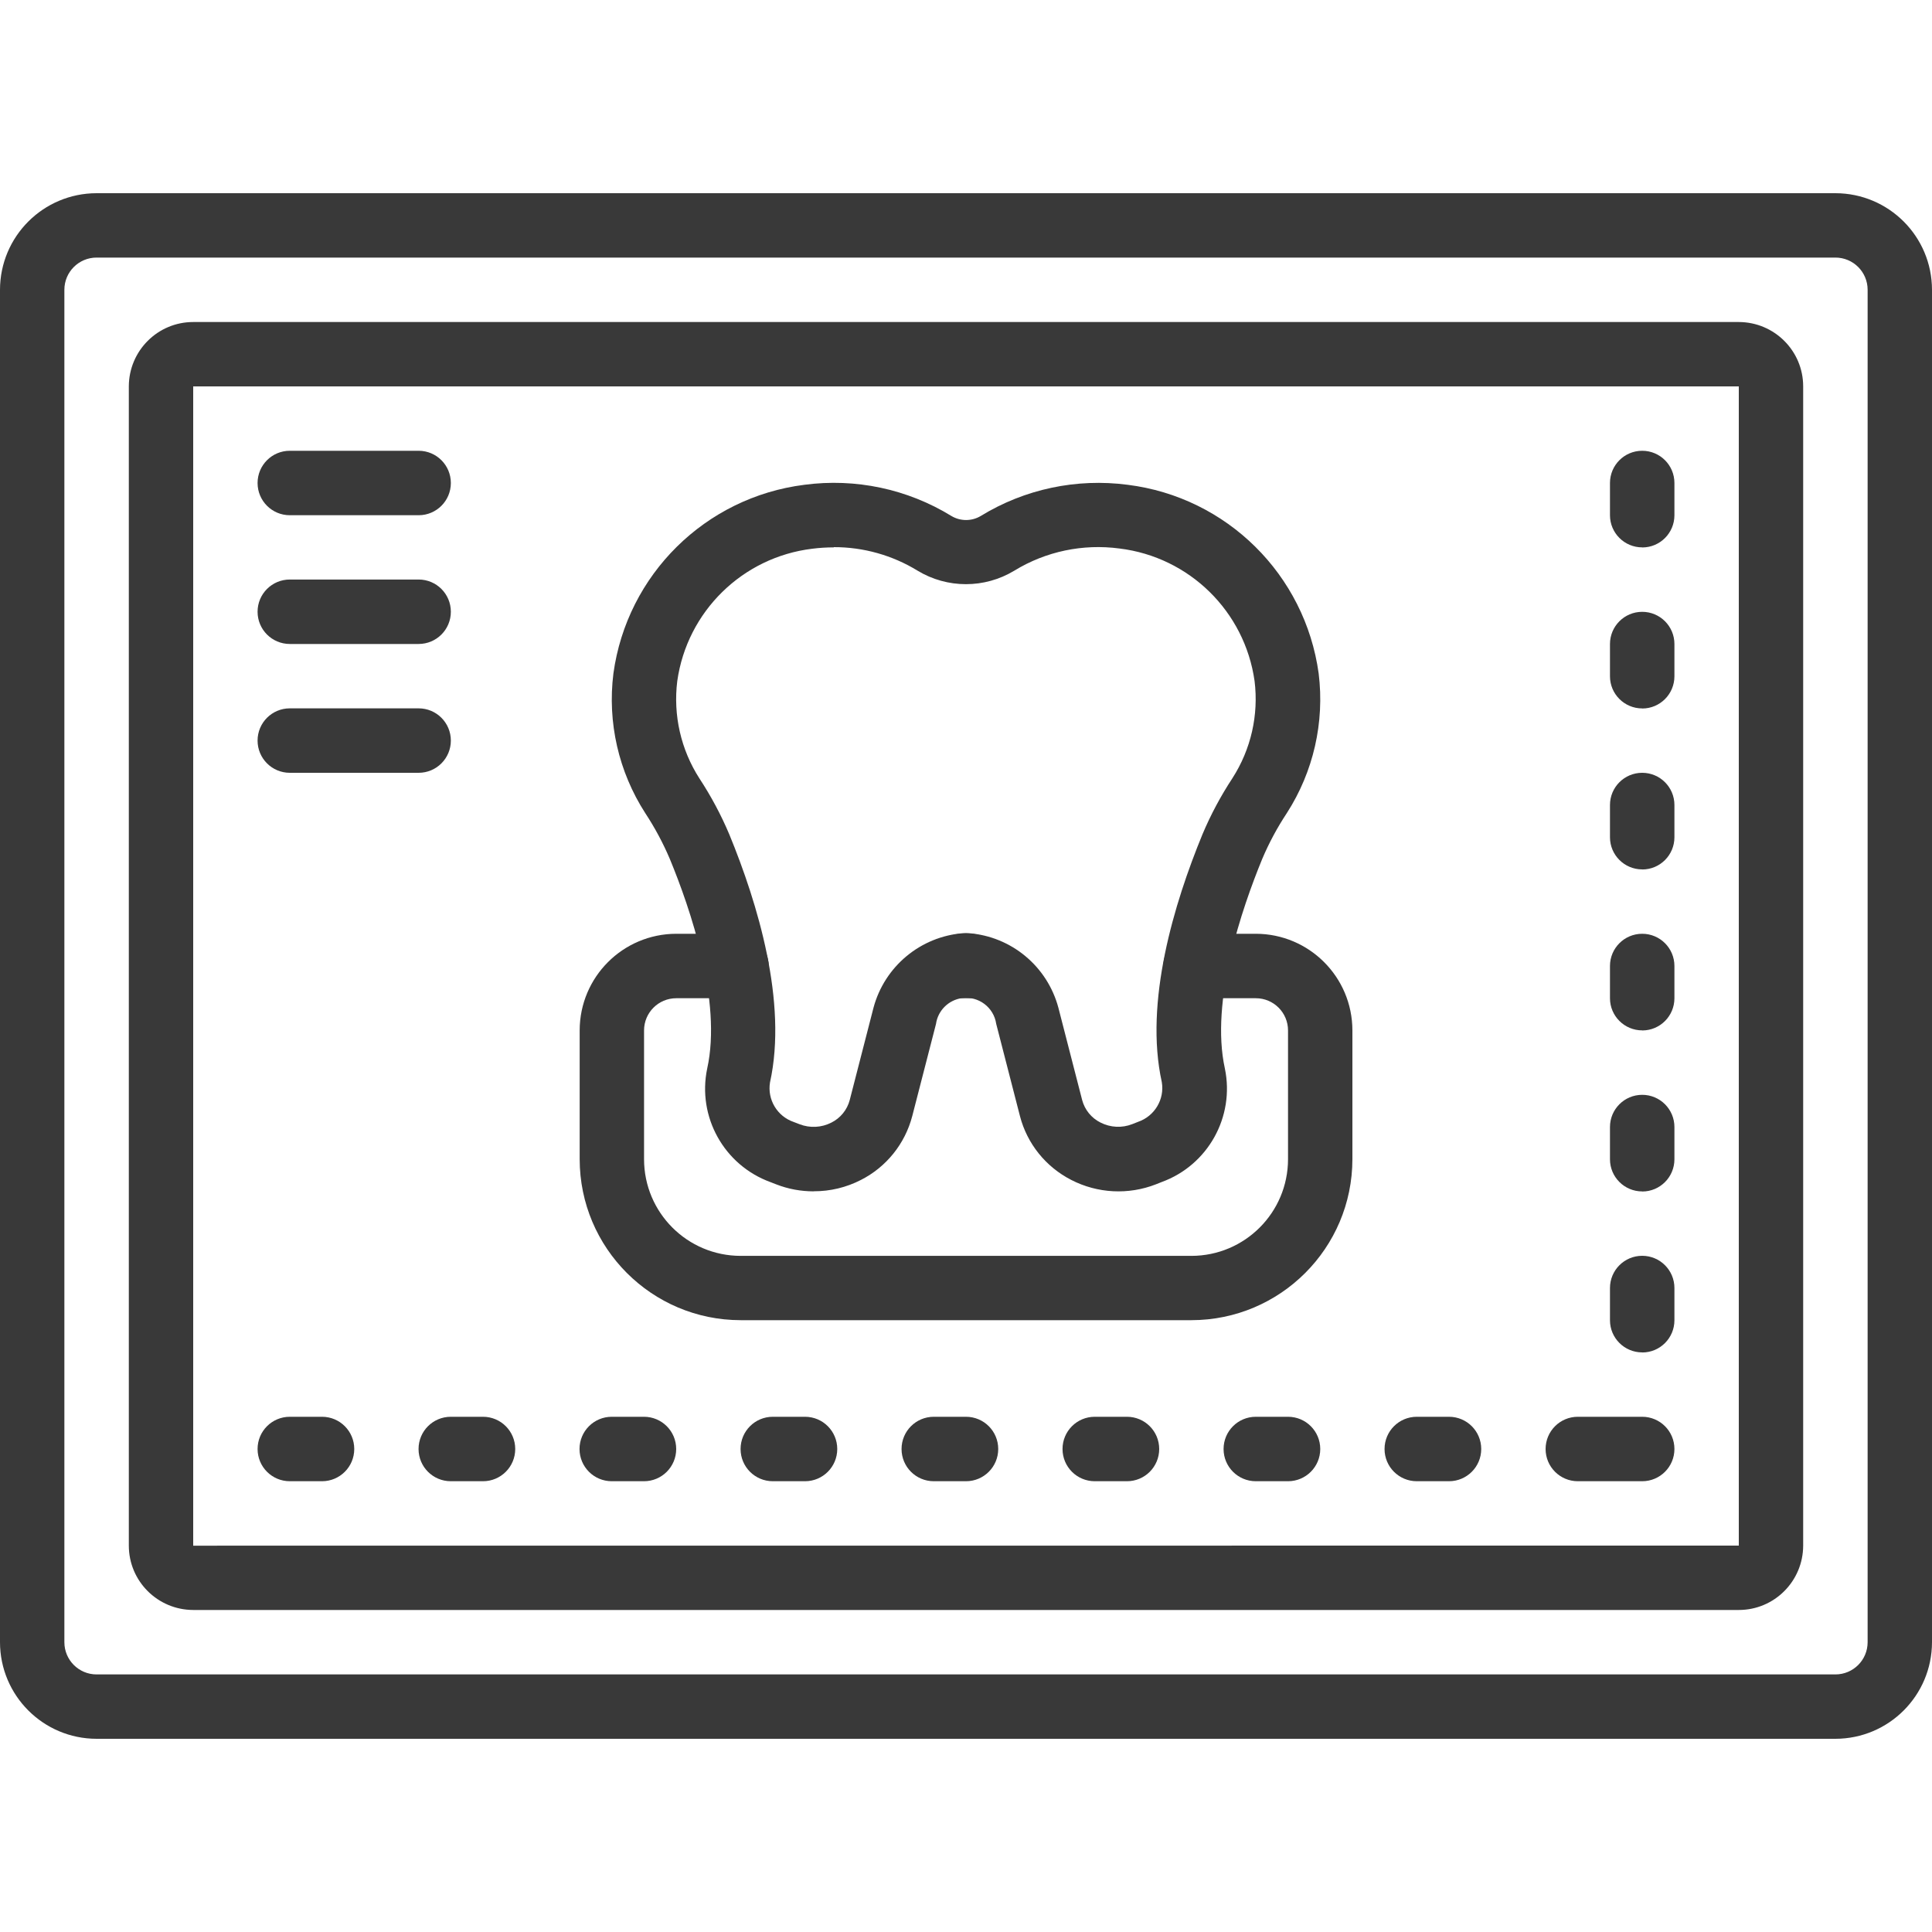 <svg xmlns="http://www.w3.org/2000/svg" width="100pt" height="100pt" viewBox="0 0 100 100"><g fill="#393939"><path d="m95 90h-90c-2.762-0.004-4.996-2.238-5-5v-70c0.004-2.762 2.238-4.996 5-5h90c2.762 0.004 4.996 2.238 5 5v70c-0.004 2.762-2.238 4.996-5 5zm-90-76.668c-0.922 0-1.668 0.746-1.668 1.668v70c0 0.922 0.746 1.668 1.668 1.668h90c0.922 0 1.668-0.746 1.668-1.668v-70c0-0.922-0.746-1.668-1.668-1.668z"></path><path d="m90 83.332h-80c-1.84-0.004-3.332-1.492-3.332-3.332v-60c0.004-1.84 1.492-3.332 3.332-3.332h80c1.84 0.004 3.332 1.492 3.332 3.332v60c-0.004 1.84-1.492 3.332-3.332 3.332zm-80-63.332v60.004l80-0.004v-60z"></path><path d="m85 28.332c-0.922 0-1.668-0.746-1.668-1.664v-1.668c0-0.922 0.746-1.668 1.668-1.668s1.668 0.746 1.668 1.668v1.668c0 0.922-0.746 1.668-1.664 1.668z"></path><path d="m85 36.668c-0.922 0-1.668-0.746-1.668-1.664v-1.668c0-0.922 0.746-1.668 1.668-1.668s1.668 0.746 1.668 1.668v1.668c0 0.922-0.746 1.668-1.664 1.668z"></path><path d="m85 45c-0.922 0-1.668-0.746-1.668-1.664v-1.668c0-0.922 0.746-1.668 1.668-1.668s1.668 0.746 1.668 1.668v1.668c0 0.922-0.746 1.668-1.664 1.668z"></path><path d="m85 53.332c-0.922 0-1.668-0.746-1.668-1.664v-1.668c0-0.922 0.746-1.668 1.668-1.668s1.668 0.746 1.668 1.668v1.668c0 0.922-0.746 1.668-1.664 1.668z"></path><path d="m85 61.668c-0.922 0-1.668-0.746-1.668-1.664v-1.668c0-0.922 0.746-1.668 1.668-1.668s1.668 0.746 1.668 1.668v1.668c0 0.922-0.746 1.668-1.664 1.668z"></path><path d="m85 70c-0.922 0-1.668-0.746-1.668-1.664v-1.668c0-0.922 0.746-1.668 1.668-1.668s1.668 0.746 1.668 1.668v1.668c0 0.922-0.746 1.668-1.664 1.668z"></path><path d="m16.668 76.668h-1.668c-0.922 0-1.668-0.746-1.668-1.668s0.746-1.668 1.668-1.668h1.668c0.922 0 1.668 0.746 1.668 1.668s-0.746 1.668-1.668 1.668z"></path><path d="m25 76.668h-1.668c-0.922 0-1.668-0.746-1.668-1.668s0.746-1.668 1.668-1.668h1.668c0.922 0 1.668 0.746 1.668 1.668s-0.746 1.668-1.668 1.668z"></path><path d="m33.332 76.668h-1.668c-0.922 0-1.668-0.746-1.668-1.668s0.746-1.668 1.668-1.668h1.668c0.922 0 1.668 0.746 1.668 1.668s-0.746 1.668-1.668 1.668z"></path><path d="m41.668 76.668h-1.668c-0.922 0-1.668-0.746-1.668-1.668s0.746-1.668 1.668-1.668h1.668c0.922 0 1.668 0.746 1.668 1.668s-0.746 1.668-1.668 1.668z"></path><path d="m50 76.668h-1.668c-0.922 0-1.668-0.746-1.668-1.668s0.746-1.668 1.668-1.668h1.668c0.922 0 1.668 0.746 1.668 1.668s-0.746 1.668-1.668 1.668z"></path><path d="m58.332 76.668h-1.668c-0.922 0-1.668-0.746-1.668-1.668s0.746-1.668 1.668-1.668h1.668c0.922 0 1.668 0.746 1.668 1.668s-0.746 1.668-1.668 1.668z"></path><path d="m66.668 76.668h-1.668c-0.922 0-1.668-0.746-1.668-1.668s0.746-1.668 1.668-1.668h1.668c0.922 0 1.668 0.746 1.668 1.668s-0.746 1.668-1.668 1.668z"></path><path d="m75 76.668h-1.668c-0.922 0-1.668-0.746-1.668-1.668s0.746-1.668 1.668-1.668h1.668c0.922 0 1.668 0.746 1.668 1.668s-0.746 1.668-1.668 1.668z"></path><path d="m85 76.668h-3.332c-0.922 0-1.668-0.746-1.668-1.668s0.746-1.668 1.668-1.668h3.332c0.922 0 1.668 0.746 1.668 1.668s-0.746 1.668-1.668 1.668z"></path><path d="m42.113 61.664c-0.664 0-1.32-0.121-1.938-0.363l-0.301-0.117c-2.398-0.875-3.793-3.379-3.269-5.879 0.77-3.484-0.879-8.289-1.934-10.844-0.352-0.828-0.777-1.621-1.273-2.375-1.379-2.141-1.965-4.699-1.648-7.227 0.703-5.117 4.758-9.121 9.883-9.766 2.644-0.352 5.332 0.215 7.609 1.613 0.469 0.281 1.055 0.281 1.523 0 2.277-1.395 4.961-1.961 7.606-1.613 5.125 0.641 9.18 4.648 9.883 9.766 0.312 2.527-0.27 5.086-1.648 7.227-0.496 0.75-0.922 1.543-1.273 2.371-1.051 2.559-2.699 7.363-1.934 10.848 0.52 2.5-0.875 5.008-3.277 5.879l-0.293 0.117c-1.426 0.555-3.019 0.473-4.379-0.227-1.316-0.672-2.285-1.871-2.656-3.301l-1.23-4.777c-0.125-0.859-0.922-1.457-1.785-1.332-0.691 0.102-1.234 0.645-1.332 1.336l-1.23 4.773c-0.375 1.43-1.34 2.633-2.656 3.301-0.754 0.387-1.59 0.59-2.441 0.586zm1.043-33.332c-0.371 0-0.742 0.023-1.113 0.07-3.613 0.438-6.481 3.25-6.988 6.852-0.219 1.762 0.188 3.547 1.148 5.039 0.602 0.918 1.121 1.887 1.547 2.898 1.465 3.562 3.019 8.68 2.106 12.832-0.148 0.891 0.371 1.758 1.227 2.051l0.305 0.117c0.535 0.207 1.133 0.176 1.645-0.086 0.469-0.234 0.816-0.66 0.949-1.168l1.23-4.777c0.574-2.141 2.434-3.688 4.644-3.859 0.094-0.008 0.188-0.008 0.281 0 2.211 0.168 4.07 1.715 4.644 3.856l1.23 4.777c0.133 0.508 0.48 0.934 0.949 1.168 0.512 0.262 1.113 0.293 1.648 0.082l0.297-0.117c0.855-0.293 1.379-1.16 1.23-2.055-0.918-4.152 0.641-9.27 2.106-12.832 0.426-1.012 0.945-1.98 1.547-2.898 0.961-1.492 1.367-3.273 1.148-5.035-0.508-3.602-3.375-6.414-6.988-6.856-1.895-0.254-3.82 0.148-5.449 1.148-1.539 0.93-3.465 0.93-5.004 0-1.305-0.801-2.809-1.223-4.34-1.219z"></path><path d="m61.668 68.332h-23.332c-4.602-0.004-8.328-3.734-8.332-8.332v-6.668c0.004-2.762 2.238-4.996 5-5h3.117c0.922 0 1.668 0.746 1.668 1.668s-0.746 1.668-1.668 1.668h-3.117c-0.922 0-1.668 0.746-1.668 1.668v6.668c0.004 2.762 2.238 4.996 5 5h23.332c2.762-0.004 4.996-2.238 5-5v-6.668c0-0.922-0.746-1.668-1.668-1.668h-3.117c-0.922 0-1.668-0.746-1.668-1.668s0.746-1.668 1.668-1.668h3.117c2.762 0.004 4.996 2.238 5 5v6.668c-0.004 4.602-3.734 8.328-8.332 8.332z"></path><path d="m50.215 51.668h-0.434c-0.922 0-1.668-0.746-1.668-1.668s0.746-1.668 1.668-1.668h0.434c0.922 0 1.668 0.746 1.668 1.668s-0.746 1.668-1.668 1.668z"></path><path d="m21.668 26.668h-6.668c-0.922 0-1.668-0.746-1.668-1.668s0.746-1.668 1.668-1.668h6.668c0.922 0 1.668 0.746 1.668 1.668s-0.746 1.668-1.668 1.668z"></path><path d="m21.668 33.332h-6.668c-0.922 0-1.668-0.746-1.668-1.668 0-0.922 0.746-1.668 1.668-1.668h6.668c0.922 0 1.668 0.746 1.668 1.668 0 0.922-0.746 1.668-1.668 1.668z"></path><path d="m21.668 40h-6.668c-0.922 0-1.668-0.746-1.668-1.668s0.746-1.668 1.668-1.668h6.668c0.922 0 1.668 0.746 1.668 1.668s-0.746 1.668-1.668 1.668z"></path></g></svg>